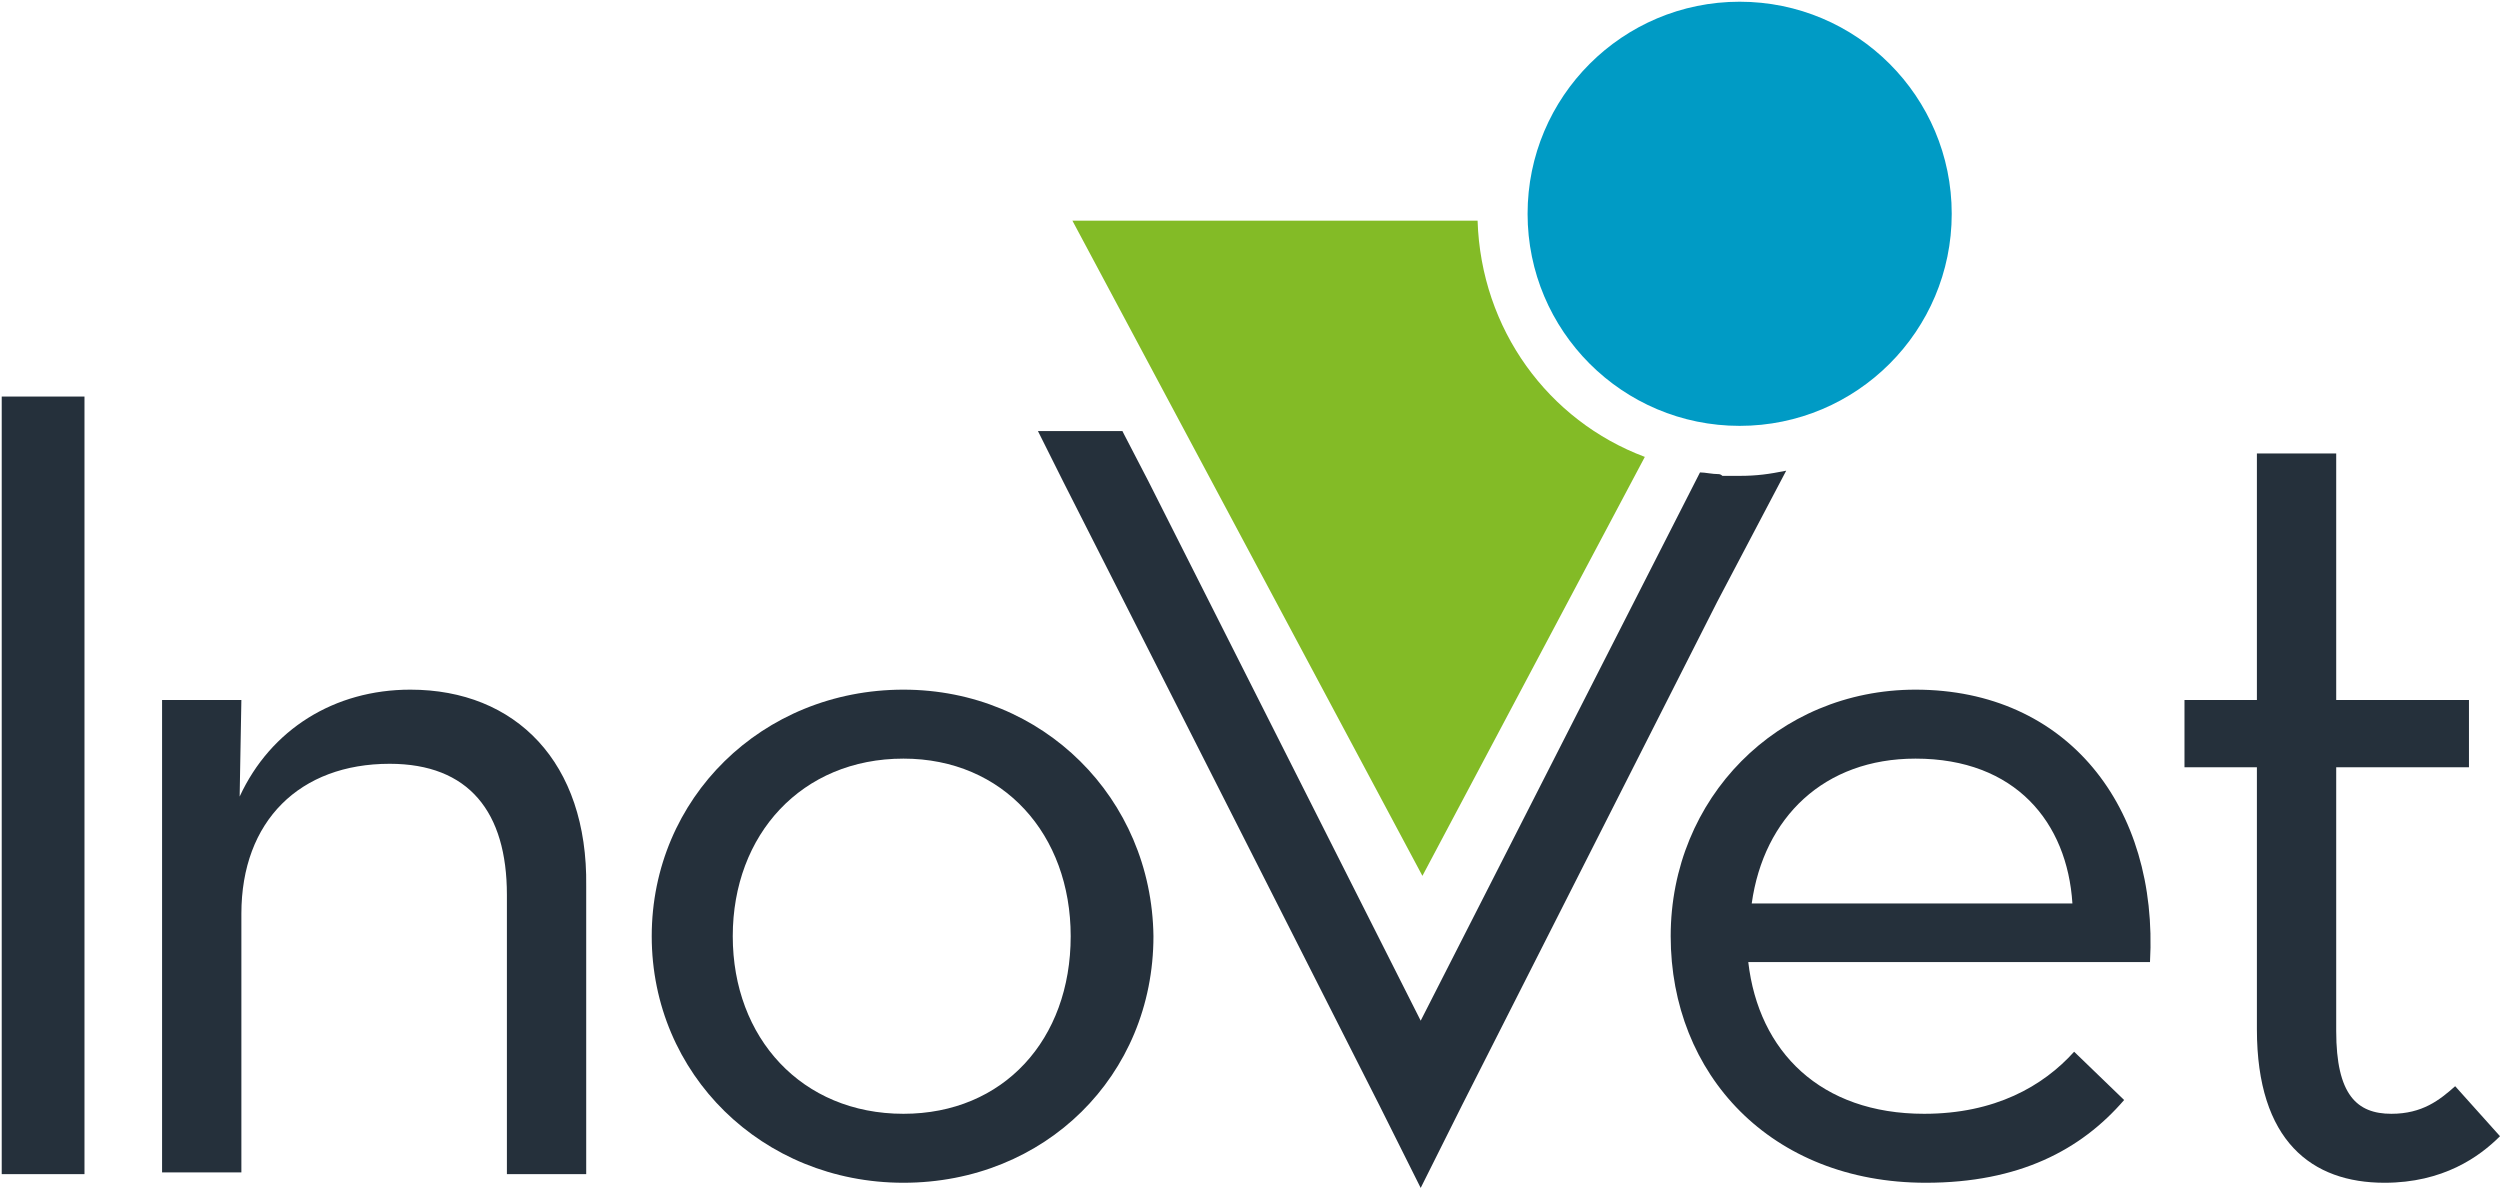 <?xml version="1.0" encoding="utf-8"?>
<!-- Generator: Adobe Illustrator 22.1.0, SVG Export Plug-In . SVG Version: 6.00 Build 0)  -->
<svg version="1.1" id="Laag_1" xmlns="http://www.w3.org/2000/svg" xmlns:xlink="http://www.w3.org/1999/xlink" x="0px" y="0px"
	 viewBox="0 0 145 69" style="enable-background:new 0 0 145 69;" xml:space="preserve">
<style type="text/css">
	.st0{fill:#25303B;}
	.st1{fill:#83BB26;}
	.st2{fill:#009BC5;}
</style>
<g>
	<g>
		<rect x="0.1" y="23" class="st0" width="4.8" height="45.1"/>
		<path class="st0" d="M23.8,40c-4.4,0-8.1,2.3-9.9,6.2l0.1-5.6H9.4v27.4h4.6V53c0-5.4,3.4-8.7,8.6-8.7c4.6,0,6.8,2.8,6.8,7.6v16.2
			h4.6V51.4C34.1,44.2,29.9,40,23.8,40z"/>
		<path class="st0" d="M52.4,40c-8.2,0-14.6,6.3-14.6,14.3c0,8,6.4,14.3,14.6,14.3c8.2,0,14.5-6.2,14.5-14.3
			C66.8,46.3,60.5,40,52.4,40z M52.4,64.6c-5.9,0-9.9-4.4-9.9-10.3c0-5.9,4-10.3,9.9-10.3c5.8,0,9.7,4.4,9.7,10.3
			C62.1,60.3,58.2,64.6,52.4,64.6z"/>
		<path class="st0" d="M111.1,40c-8,0-14.2,6.3-14.2,14.3c0,8,5.8,14.3,14.8,14.3c5.4,0,9-1.9,11.5-4.8l-2.9-2.8
			c-1.8,2-4.6,3.6-8.7,3.6c-6,0-9.6-3.6-10.2-8.8h23.3C125.2,46.8,119.9,40,111.1,40z M101.6,52.4c0.7-5,4.2-8.4,9.5-8.4
			c5.8,0,8.8,3.7,9.1,8.4H101.6z"/>
		<path class="st0" d="M142.4,63c-0.9,0.8-1.9,1.6-3.7,1.6c-2,0-3.2-1.1-3.2-4.8V44.5h7.7v-3.9h-7.7V26.3h-4.6v14.3h-4.2v3.9h4.2
			v15.2c0,6.5,3.2,8.9,7.4,8.9c3.4,0,5.5-1.5,6.7-2.7L142.4,63z"/>
	</g>
	<g>
		<g>
			<path class="st1" d="M85.7,12.8h-0.5H62.2l20.3,38l12.9-24.3C89.8,24.4,85.9,19.1,85.7,12.8z"/>
			<path class="st0" d="M99.7,27.5c-0.4,0-0.8-0.1-1.1-0.1L82.4,59.2L66.6,27.9l-1.4-2.7L65.1,25h-2.8h-0.1h-1.3h-0.7l1.5,3v0
				l3.5,6.9L80,64.1l2.4,4.8l2.4-4.8l14.8-29.2l4-7.6c-1,0.2-1.7,0.3-2.7,0.3c-0.1,0-0.2,0-0.2,0c-0.3,0-0.6,0-0.8,0
				C99.8,27.5,99.7,27.5,99.7,27.5z"/>
		</g>
		<circle id="juiste_bol_69_" class="st2" cx="100.9" cy="12.4" r="12.3"/>
	</g>
</g>
</svg>
